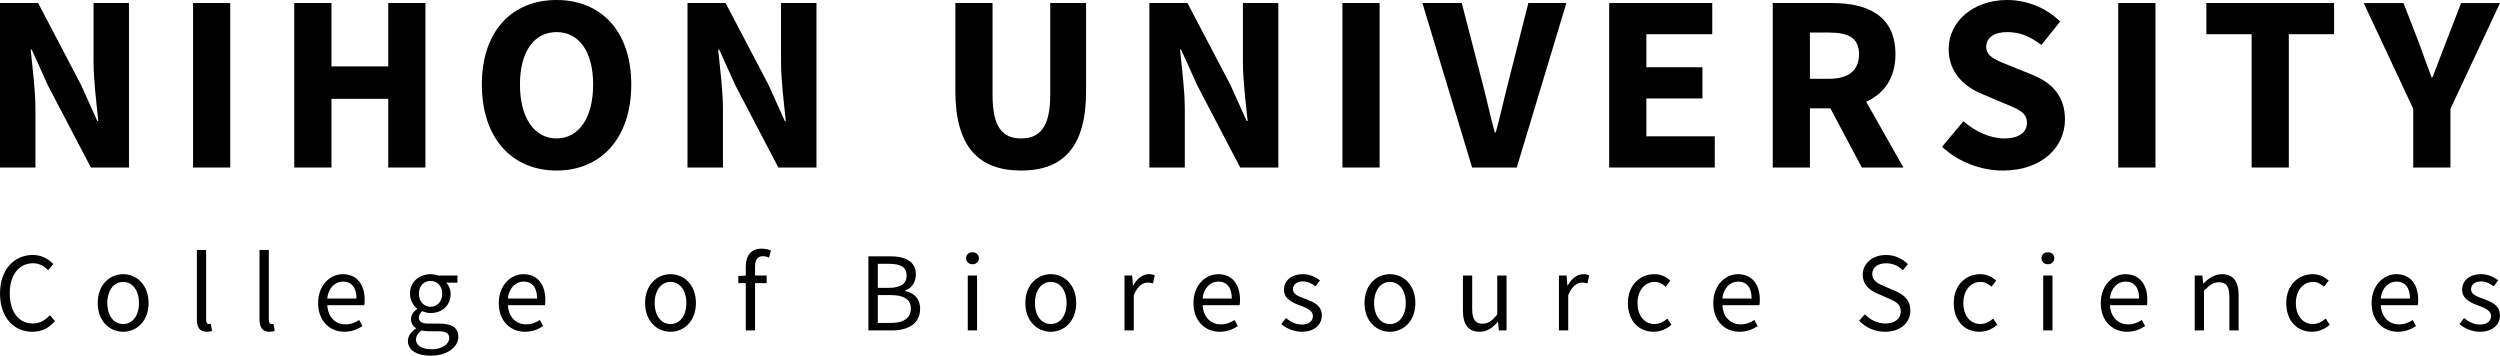 <?xml version="1.0" encoding="utf-8"?>
<!-- Generator: Adobe Illustrator 28.0.0, SVG Export Plug-In . SVG Version: 6.00 Build 0)  -->
<svg version="1.1" id="レイヤー_1" xmlns="http://www.w3.org/2000/svg" xmlns:xlink="http://www.w3.org/1999/xlink" x="0px"
	 y="0px" width="245.619px" height="34.943px" viewBox="0 0 245.619 34.943" style="enable-background:new 0 0 245.619 34.943;"
	 xml:space="preserve">
<g>
	<g>
		<path d="M0.002,28.829c0-2.348,1.383-3.78,3.23-3.78c0.884,0,1.576,0.43,2.002,0.898L4.727,26.55
			c-0.383-0.408-0.864-0.686-1.478-0.686c-1.376,0-2.29,1.126-2.29,2.94c0,1.831,0.874,2.977,2.254,2.977
			c0.695,0,1.222-0.303,1.687-0.818l0.507,0.581c-0.575,0.668-1.287,1.051-2.233,1.051C1.361,32.595,0.002,31.194,0.002,28.829z"/>
		<path d="M9.601,29.774c0-1.799,1.177-2.837,2.498-2.837c1.321,0,2.498,1.038,2.498,2.837c0,1.785-1.177,2.821-2.498,2.821
			C10.777,32.595,9.601,31.559,9.601,29.774z M13.654,29.774c0-1.235-0.628-2.077-1.555-2.077c-0.927,0-1.556,0.842-1.556,2.077
			s0.629,2.062,1.556,2.062C13.026,31.836,13.654,31.009,13.654,29.774z"/>
		<path d="M19.341,31.38v-6.82h0.912v6.886c0,0.279,0.121,0.39,0.255,0.39c0.053,0,0.097,0,0.2-0.022l0.124,0.696
			c-0.129,0.047-0.286,0.085-0.525,0.085C19.623,32.595,19.341,32.159,19.341,31.38z"/>
		<path d="M25.497,31.38v-6.82h0.912v6.886c0,0.279,0.121,0.39,0.255,0.39c0.053,0,0.097,0,0.2-0.022l0.124,0.696
			c-0.129,0.047-0.286,0.085-0.525,0.085C25.779,32.595,25.497,32.159,25.497,31.38z"/>
		<path d="M31.254,29.774c0-1.755,1.182-2.837,2.423-2.837c1.375,0,2.152,0.988,2.152,2.53c0,0.193-0.016,0.386-0.043,0.519h-3.63
			c0.065,1.142,0.763,1.882,1.791,1.882c0.517,0,0.942-0.166,1.341-0.431l0.327,0.599c-0.472,0.31-1.047,0.559-1.78,0.559
			C32.398,32.595,31.254,31.544,31.254,29.774z M35.023,29.332c0-1.081-0.486-1.668-1.329-1.668c-0.758,0-1.435,0.609-1.546,1.668
			H35.023z"/>
		<path d="M40.075,33.498c0-0.461,0.294-0.897,0.79-1.219v-0.044c-0.274-0.172-0.482-0.461-0.482-0.884
			c0-0.447,0.314-0.804,0.593-1.001v-0.044c-0.357-0.28-0.698-0.804-0.698-1.447c0-1.18,0.929-1.921,2.023-1.921
			c0.297,0,0.565,0.059,0.761,0.134h1.881v0.702h-1.107c0.255,0.246,0.439,0.65,0.439,1.109c0,1.155-0.872,1.87-1.974,1.87
			c-0.261,0-0.559-0.064-0.803-0.183c-0.195,0.163-0.343,0.342-0.343,0.637c0,0.342,0.222,0.586,0.944,0.586h1.049
			c1.253,0,1.884,0.393,1.884,1.287c0,1.002-1.06,1.865-2.726,1.865C40.985,34.943,40.075,34.427,40.075,33.498z M44.138,33.215
			c0-0.499-0.378-0.669-1.087-0.669h-0.931c-0.205,0-0.461-0.022-0.7-0.08c-0.385,0.273-0.55,0.594-0.55,0.904
			c0,0.579,0.584,0.945,1.563,0.945C43.462,34.315,44.138,33.779,44.138,33.215z M43.447,28.859c0-0.784-0.511-1.259-1.146-1.259
			s-1.146,0.468-1.146,1.259c0,0.784,0.525,1.281,1.146,1.281C42.922,30.14,43.447,29.643,43.447,28.859z"/>
		<path d="M49.002,29.774c0-1.755,1.182-2.837,2.423-2.837c1.375,0,2.152,0.988,2.152,2.53c0,0.193-0.016,0.386-0.043,0.519h-3.63
			c0.065,1.142,0.763,1.882,1.791,1.882c0.517,0,0.942-0.166,1.341-0.431l0.327,0.599c-0.472,0.31-1.047,0.559-1.78,0.559
			C50.146,32.595,49.002,31.544,49.002,29.774z M52.771,29.332c0-1.081-0.486-1.668-1.329-1.668c-0.758,0-1.435,0.609-1.546,1.668
			H52.771z"/>
		<path d="M63.378,29.774c0-1.799,1.177-2.837,2.498-2.837c1.321,0,2.498,1.038,2.498,2.837c0,1.785-1.177,2.821-2.498,2.821
			C64.554,32.595,63.378,31.559,63.378,29.774z M67.432,29.774c0-1.235-0.628-2.077-1.555-2.077s-1.556,0.842-1.556,2.077
			s0.629,2.062,1.556,2.062S67.432,31.009,67.432,29.774z"/>
		<path d="M72.537,27.124l0.773-0.053h2.013v0.743h-2.786V27.124z M73.269,26.219c0-1.096,0.499-1.791,1.579-1.791
			c0.328,0,0.652,0.083,0.896,0.185l-0.193,0.696c-0.205-0.095-0.419-0.139-0.61-0.139c-0.509,0-0.759,0.355-0.759,1.052v6.24
			h-0.912V26.219z"/>
		<path d="M85.317,25.183h2.161c1.48,0,2.504,0.503,2.504,1.783c0,0.718-0.383,1.359-1.064,1.58v0.045
			c0.87,0.171,1.481,0.746,1.481,1.742c0,1.43-1.133,2.13-2.755,2.13h-2.326V25.183z M87.321,28.281
			c1.238,0,1.751-0.457,1.751-1.195c0-0.85-0.583-1.167-1.709-1.167h-1.12v2.363H87.321z M87.51,31.728
			c1.245,0,1.979-0.449,1.979-1.43c0-0.896-0.706-1.306-1.979-1.306h-1.267v2.736H87.51z"/>
		<path d="M94.915,25.373c0-0.358,0.275-0.589,0.63-0.589s0.63,0.231,0.63,0.589c0,0.344-0.275,0.589-0.63,0.589
			S94.915,25.717,94.915,25.373z M95.081,27.071h0.912v5.391h-0.912V27.071z"/>
		<path d="M100.738,29.774c0-1.799,1.177-2.837,2.498-2.837c1.321,0,2.498,1.038,2.498,2.837c0,1.785-1.177,2.821-2.498,2.821
			C101.914,32.595,100.738,31.559,100.738,29.774z M104.792,29.774c0-1.235-0.628-2.077-1.555-2.077
			c-0.927,0-1.556,0.842-1.556,2.077s0.629,2.062,1.556,2.062C104.163,31.836,104.792,31.009,104.792,29.774z"/>
		<path d="M110.478,27.071h0.754l0.077,0.981h0.031c0.375-0.684,0.926-1.115,1.533-1.115c0.239,0,0.406,0.031,0.576,0.112
			l-0.171,0.8c-0.186-0.058-0.307-0.089-0.523-0.089c-0.455,0-0.999,0.329-1.364,1.24v3.462h-0.912V27.071z"/>
		<path d="M117.254,29.774c0-1.755,1.182-2.837,2.423-2.837c1.375,0,2.152,0.988,2.152,2.53c0,0.193-0.016,0.386-0.043,0.519h-3.63
			c0.065,1.142,0.763,1.882,1.791,1.882c0.517,0,0.942-0.166,1.341-0.431l0.327,0.599c-0.472,0.31-1.047,0.559-1.78,0.559
			C118.398,32.595,117.254,31.544,117.254,29.774z M121.023,29.332c0-1.081-0.486-1.668-1.329-1.668
			c-0.758,0-1.435,0.609-1.546,1.668H121.023z"/>
		<path d="M125.887,31.847l0.45-0.601c0.468,0.377,0.944,0.639,1.591,0.639c0.708,0,1.06-0.377,1.06-0.838
			c0-0.555-0.636-0.8-1.233-1.022c-0.755-0.276-1.607-0.648-1.607-1.557c0-0.863,0.691-1.531,1.86-1.531
			c0.671,0,1.258,0.275,1.676,0.607l-0.437,0.584c-0.371-0.274-0.752-0.48-1.229-0.48c-0.679,0-0.993,0.362-0.993,0.773
			c0,0.513,0.586,0.708,1.197,0.936c0.778,0.292,1.644,0.609,1.644,1.636c0,0.874-0.695,1.602-1.967,1.602
			C127.132,32.595,126.393,32.271,125.887,31.847z"/>
		<path d="M134.06,29.774c0-1.799,1.177-2.837,2.498-2.837c1.321,0,2.498,1.038,2.498,2.837c0,1.785-1.177,2.821-2.498,2.821
			C135.236,32.595,134.06,31.559,134.06,29.774z M138.113,29.774c0-1.235-0.628-2.077-1.555-2.077c-0.927,0-1.556,0.842-1.556,2.077
			s0.629,2.062,1.556,2.062C137.485,31.836,138.113,31.009,138.113,29.774z"/>
		<path d="M143.728,30.487v-3.416h0.912v3.298c0,1.004,0.303,1.434,1.017,1.434c0.551,0,0.933-0.273,1.444-0.909v-3.823h0.912v5.391
			h-0.754l-0.077-0.845h-0.031c-0.5,0.589-1.038,0.977-1.778,0.977C144.238,32.595,143.728,31.862,143.728,30.487z"/>
		<path d="M153.162,27.071h0.754l0.077,0.981h0.03c0.375-0.684,0.927-1.115,1.533-1.115c0.239,0,0.406,0.031,0.575,0.112l-0.17,0.8
			c-0.185-0.058-0.307-0.089-0.523-0.089c-0.456,0-1,0.329-1.364,1.24v3.462h-0.912V27.071z"/>
		<path d="M159.939,29.774c0-1.799,1.215-2.837,2.594-2.837c0.708,0,1.198,0.292,1.577,0.633l-0.467,0.603
			c-0.313-0.284-0.646-0.477-1.069-0.477c-0.976,0-1.692,0.842-1.692,2.077s0.675,2.062,1.667,2.062c0.493,0,0.93-0.239,1.266-0.537
			l0.396,0.611c-0.484,0.432-1.096,0.685-1.743,0.685C161.033,32.595,159.939,31.559,159.939,29.774z"/>
		<path d="M168.324,29.774c0-1.755,1.183-2.837,2.424-2.837c1.375,0,2.152,0.988,2.152,2.53c0,0.193-0.016,0.386-0.043,0.519h-3.63
			c0.065,1.142,0.763,1.882,1.791,1.882c0.517,0,0.942-0.166,1.341-0.431l0.327,0.599c-0.473,0.31-1.047,0.559-1.78,0.559
			C169.468,32.595,168.324,31.544,168.324,29.774z M172.093,29.332c0-1.081-0.486-1.668-1.329-1.668
			c-0.759,0-1.436,0.609-1.547,1.668H172.093z"/>
		<path d="M182.659,31.515l0.554-0.635c0.525,0.544,1.252,0.902,2.008,0.902c0.955,0,1.522-0.476,1.522-1.183
			c0-0.744-0.527-0.981-1.214-1.281l-1.046-0.461c-0.678-0.289-1.473-0.803-1.473-1.874c0-1.111,0.969-1.932,2.291-1.932
			c0.863,0,1.633,0.374,2.144,0.902l-0.492,0.595c-0.445-0.421-0.979-0.682-1.652-0.682c-0.816,0-1.357,0.412-1.357,1.062
			c0,0.701,0.634,0.964,1.205,1.205l1.038,0.449c0.843,0.362,1.5,0.864,1.5,1.946c0,1.15-0.951,2.068-2.481,2.068
			C184.184,32.595,183.295,32.179,182.659,31.515z"/>
		<path d="M191.952,29.774c0-1.799,1.215-2.837,2.594-2.837c0.708,0,1.198,0.292,1.577,0.633l-0.467,0.603
			c-0.313-0.284-0.646-0.477-1.069-0.477c-0.976,0-1.692,0.842-1.692,2.077s0.675,2.062,1.667,2.062c0.493,0,0.93-0.239,1.266-0.537
			l0.396,0.611c-0.484,0.432-1.096,0.685-1.743,0.685C193.046,32.595,191.952,31.559,191.952,29.774z"/>
		<path d="M200.572,25.373c0-0.358,0.276-0.589,0.631-0.589s0.631,0.231,0.631,0.589c0,0.344-0.276,0.589-0.631,0.589
			S200.572,25.717,200.572,25.373z M200.739,27.071h0.912v5.391h-0.912V27.071z"/>
		<path d="M206.395,29.774c0-1.755,1.183-2.837,2.424-2.837c1.375,0,2.152,0.988,2.152,2.53c0,0.193-0.016,0.386-0.043,0.519h-3.63
			c0.065,1.142,0.763,1.882,1.791,1.882c0.517,0,0.942-0.166,1.341-0.431l0.327,0.599c-0.473,0.31-1.047,0.559-1.78,0.559
			C207.538,32.595,206.395,31.544,206.395,29.774z M210.164,29.332c0-1.081-0.486-1.668-1.329-1.668
			c-0.759,0-1.436,0.609-1.547,1.668H210.164z"/>
		<path d="M215.625,27.071h0.754l0.077,0.778h0.03c0.514-0.506,1.069-0.911,1.809-0.911c1.136,0,1.646,0.734,1.646,2.109v3.416
			h-0.912v-3.298c0-1.005-0.303-1.434-1.017-1.434c-0.551,0-0.933,0.281-1.474,0.827v3.905h-0.912V27.071z"/>
		<path d="M224.62,29.774c0-1.799,1.215-2.837,2.594-2.837c0.708,0,1.198,0.292,1.577,0.633l-0.467,0.603
			c-0.313-0.284-0.645-0.477-1.069-0.477c-0.976,0-1.692,0.842-1.692,2.077s0.675,2.062,1.667,2.062c0.493,0,0.93-0.239,1.266-0.537
			l0.396,0.611c-0.484,0.432-1.096,0.685-1.743,0.685C225.714,32.595,224.62,31.559,224.62,29.774z"/>
		<path d="M233.006,29.774c0-1.755,1.183-2.837,2.424-2.837c1.375,0,2.152,0.988,2.152,2.53c0,0.193-0.016,0.386-0.043,0.519h-3.63
			c0.065,1.142,0.763,1.882,1.791,1.882c0.517,0,0.942-0.166,1.341-0.431l0.327,0.599c-0.473,0.31-1.047,0.559-1.78,0.559
			C234.15,32.595,233.006,31.544,233.006,29.774z M236.775,29.332c0-1.081-0.486-1.668-1.329-1.668
			c-0.759,0-1.436,0.609-1.547,1.668H236.775z"/>
		<path d="M241.637,31.847l0.451-0.601c0.468,0.377,0.944,0.639,1.592,0.639c0.707,0,1.059-0.377,1.059-0.838
			c0-0.555-0.636-0.8-1.232-1.022c-0.756-0.276-1.608-0.648-1.608-1.557c0-0.863,0.691-1.531,1.859-1.531
			c0.672,0,1.258,0.275,1.677,0.607l-0.437,0.584c-0.371-0.274-0.752-0.48-1.23-0.48c-0.679,0-0.993,0.362-0.993,0.773
			c0,0.513,0.587,0.708,1.197,0.936c0.778,0.292,1.644,0.609,1.644,1.636c0,0.874-0.695,1.602-1.967,1.602
			C242.883,32.595,242.144,32.271,241.637,31.847z"/>
	</g>
</g>
<g>
	<g>
		<path d="M0,0.298h3.744L7.96,8.335l1.598,3.55h0.099c-0.172-1.709-0.467-3.973-0.467-5.877V0.298h3.481v16.16H8.929L4.712,8.4
			L3.114,4.87H3.014c0.172,1.782,0.467,3.947,0.467,5.853v5.735H0V0.298z"/>
		<path d="M18.969,0.298h3.653v16.16h-3.653V0.298z"/>
		<path d="M28.912,0.298h3.653v6.227h5.579V0.298h3.653v16.16h-3.653V9.711h-5.579v6.747h-3.653V0.298z"/>
		<path d="M47.34,8.307C47.34,3.027,50.321,0,54.68,0c4.358,0,7.34,3.048,7.34,8.307c0,5.28-2.982,8.448-7.34,8.448
			C50.321,16.756,47.34,13.587,47.34,8.307z M58.275,8.307c0-3.239-1.391-5.153-3.595-5.153c-2.205,0-3.596,1.914-3.596,5.153
			c0,3.241,1.391,5.294,3.596,5.294C56.884,13.601,58.275,11.548,58.275,8.307z"/>
		<path d="M67.544,0.298h3.744l4.216,8.037l1.598,3.55h0.099c-0.172-1.709-0.467-3.973-0.467-5.877V0.298h3.481v16.16h-3.744
			L72.256,8.4l-1.598-3.53h-0.099c0.172,1.782,0.467,3.947,0.467,5.853v5.735h-3.481V0.298z"/>
		<path d="M93.862,8.969V0.298h3.653v9.044c0,3.166,0.997,4.259,2.805,4.259c1.817,0,2.863-1.093,2.863-4.259V0.298h3.522v8.671
			c0,5.426-2.205,7.787-6.386,7.787C96.14,16.756,93.862,14.395,93.862,8.969z"/>
		<path d="M112.921,0.298h3.744l4.216,8.037l1.598,3.55h0.099c-0.172-1.709-0.467-3.973-0.467-5.877V0.298h3.481v16.16h-3.744
			L117.633,8.4l-1.598-3.53h-0.099c0.172,1.782,0.467,3.947,0.467,5.853v5.735h-3.481V0.298z"/>
		<path d="M131.89,0.298h3.653v16.16h-3.653V0.298z"/>
		<path d="M139.747,0.298h3.867l1.948,7.53c0.481,1.769,0.804,3.399,1.294,5.183h0.1c0.489-1.784,0.834-3.414,1.294-5.183
			l1.907-7.53h3.735l-4.874,16.16h-4.389L139.747,0.298z"/>
		<path d="M158.099,0.298h10.126v3.063h-6.473v3.246h5.51V9.67h-5.51v3.723h6.72v3.064h-10.373V0.298z"/>
		<path d="M174.167,0.298h5.82c3.428,0,6.237,1.189,6.237,5.031c0,3.715-2.809,5.313-6.237,5.313h-2.166v5.816h-3.653V0.298z
			 M179.69,7.742c1.922,0,2.954-0.823,2.954-2.412c0-1.598-1.033-2.131-2.954-2.131h-1.869v4.543H179.69z M179.32,9.68l2.527-2.339
			l5.158,9.117h-4.088L179.32,9.68z"/>
		<path d="M190.802,14.418l2.098-2.507c1.149,1.001,2.64,1.689,3.97,1.689c1.525,0,2.271-0.601,2.271-1.56
			c0-1.018-0.918-1.345-2.33-1.924l-2.1-0.895c-1.675-0.682-3.261-2.057-3.261-4.405c0-2.678,2.392-4.817,5.756-4.817
			c1.861,0,3.807,0.734,5.199,2.117L200.56,4.42c-1.065-0.817-2.077-1.266-3.354-1.266c-1.26,0-2.062,0.525-2.062,1.449
			c0,0.991,1.057,1.352,2.468,1.912l2.059,0.835c1.974,0.797,3.206,2.112,3.206,4.396c0,2.684-2.237,5.009-6.088,5.009
			C194.685,16.756,192.451,15.959,190.802,14.418z"/>
		<path d="M208.113,0.298h3.654v16.16h-3.654V0.298z"/>
		<path d="M221.218,3.361h-4.448V0.298h12.549v3.063h-4.448v13.097h-3.653V3.361z"/>
		<path d="M237.097,10.694l-4.869-10.396h3.908l1.443,3.712c0.432,1.211,0.854,2.33,1.315,3.582h0.1
			c0.461-1.252,0.921-2.371,1.365-3.582l1.443-3.712h3.816l-4.869,10.396v5.764h-3.653V10.694z"/>
	</g>
</g>
</svg>
